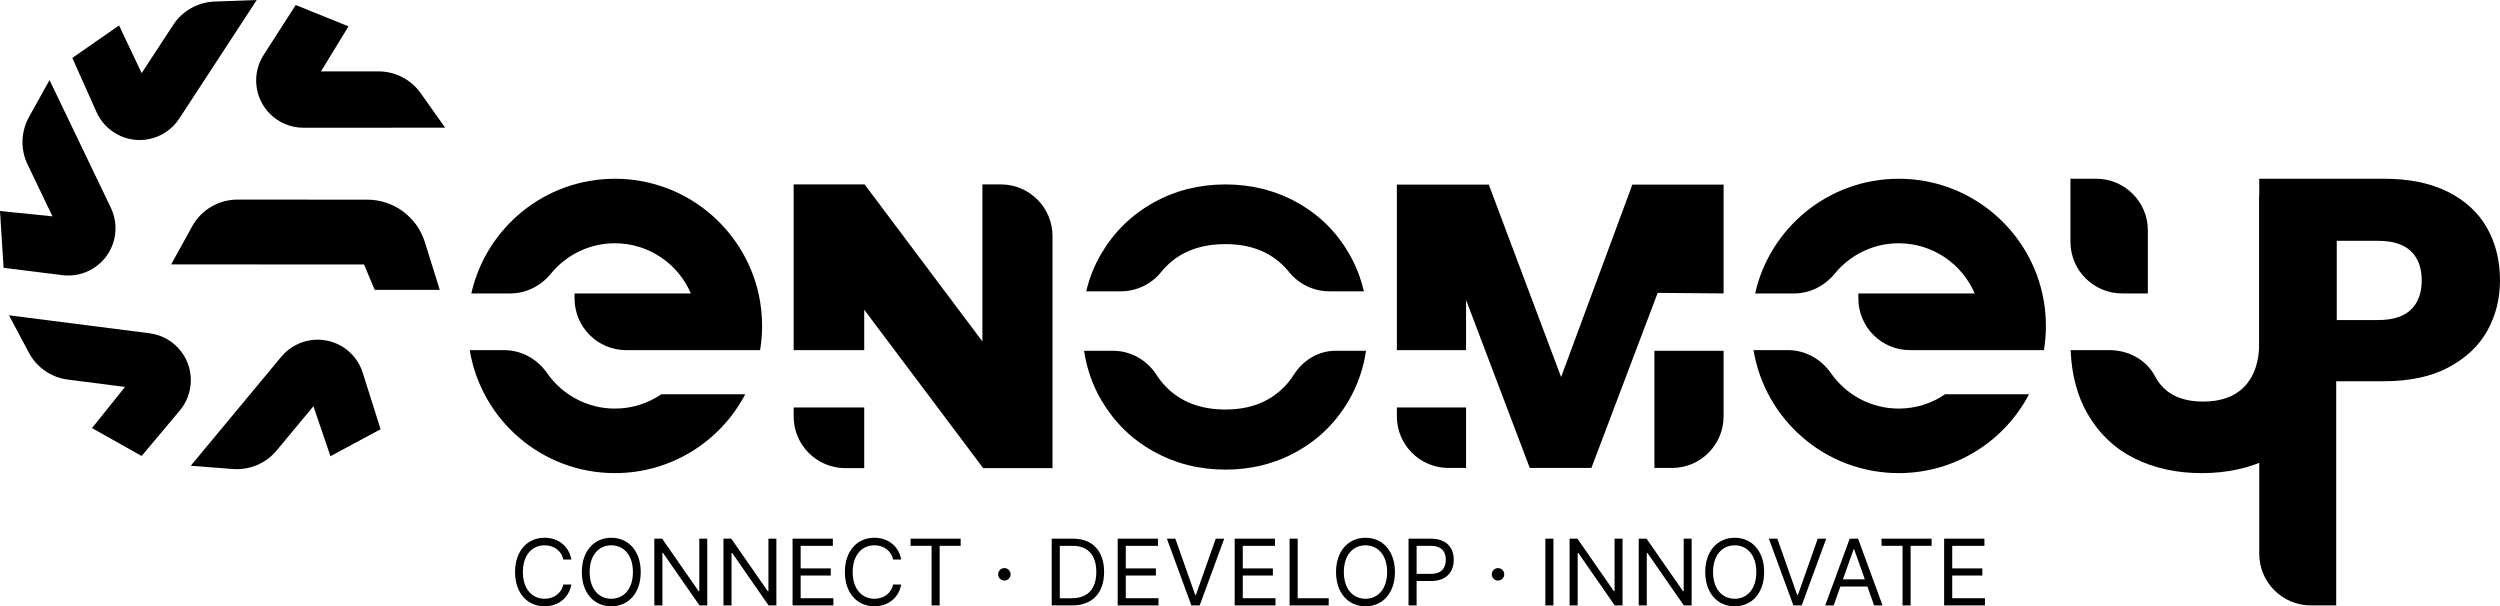 <svg xmlns="http://www.w3.org/2000/svg" id="Livello_2" viewBox="0 0 2267.58 549.95"><defs>          .cls-1 {        fill: #85f5f6;      }      .cls-2 {        fill: #fee2ee;      }      </defs><g id="Livello_1-2"><g><g><path class="cls-1" d="M510.92,507.5c-1.77-8.39-8.99-12.89-17.02-12.89-11,0-19.63,8.51-19.63,24.24s8.63,24.24,19.63,24.24c8.04,0,15.25-4.49,17.02-12.89h7.33c-2.25,12.41-12.18,19.74-24.35,19.74-15.49,0-26.72-11.94-26.72-31.09s11.23-31.09,26.72-31.09c12.18,0,22.11,7.33,24.35,19.74h-7.33Z"></path><path class="cls-1" d="M554.46,549.95c-15.49,0-26.72-11.94-26.72-31.09s11.23-31.09,26.72-31.09,26.72,11.94,26.72,31.09-11.23,31.09-26.72,31.09ZM554.46,494.62c-11,0-19.63,8.51-19.63,24.24s8.63,24.24,19.63,24.24,19.63-8.51,19.63-24.24-8.63-24.24-19.63-24.24Z"></path><path class="cls-1" d="M641.5,549.12h-7.09l-32.99-47.53h-.59v47.53h-7.33v-60.53h7.09l33.11,47.65h.59v-47.65h7.21v60.53Z"></path><path class="cls-1" d="M704.2,549.12h-7.09l-32.99-47.53h-.59v47.53h-7.33v-60.53h7.09l33.11,47.65h.59v-47.65h7.21v60.53Z"></path><path class="cls-1" d="M718.89,488.59h36.53v6.5h-29.2v20.45h27.31v6.5h-27.31v20.57h29.67v6.5h-37.01v-60.53Z"></path><path class="cls-1" d="M810.07,507.5c-1.77-8.39-8.99-12.89-17.02-12.89-11,0-19.63,8.51-19.63,24.24s8.63,24.24,19.63,24.24c8.04,0,15.25-4.49,17.02-12.89h7.33c-2.25,12.41-12.18,19.74-24.35,19.74-15.49,0-26.72-11.94-26.72-31.09s11.23-31.09,26.72-31.09c12.18,0,22.11,7.33,24.35,19.74h-7.33Z"></path><path class="cls-1" d="M825.94,488.59h45.4v6.5h-19.04v54.03h-7.33v-54.03h-19.03v-6.5Z"></path><path class="cls-1" d="M905.35,520.94c0-3.11,2.55-5.66,5.66-5.66s5.66,2.55,5.66,5.66-2.55,5.66-5.66,5.66-5.66-2.55-5.66-5.66Z"></path><path class="cls-1" d="M953.94,549.12v-60.53h19.51c17.61,0,28.02,11.35,28.02,30.15s-10.41,30.39-28.85,30.39h-18.68ZM972.15,542.62c15.02,0,22.23-9.1,22.23-23.88s-7.21-23.65-21.4-23.65h-11.7v47.53h10.87Z"></path><path class="cls-1" d="M1013.79,488.59h36.53v6.5h-29.2v20.45h27.31v6.5h-27.31v20.57h29.67v6.5h-37.01v-60.53Z"></path><path class="cls-1" d="M1084.05,539.54h.71l17.97-50.96h7.68l-22.23,60.53h-7.57l-22.22-60.53h7.68l17.97,50.96Z"></path><path class="cls-1" d="M1119.9,488.59h36.53v6.5h-29.2v20.45h27.31v6.5h-27.31v20.57h29.67v6.5h-37.01v-60.53Z"></path><path class="cls-1" d="M1169.7,488.59h7.33v54.03h28.14v6.5h-35.47v-60.53Z"></path><path class="cls-1" d="M1238.54,549.95c-15.49,0-26.72-11.94-26.72-31.09s11.23-31.09,26.72-31.09,26.72,11.94,26.72,31.09-11.23,31.09-26.72,31.09ZM1238.54,494.62c-11,0-19.63,8.51-19.63,24.24s8.63,24.24,19.63,24.24,19.63-8.51,19.63-24.24-8.63-24.24-19.63-24.24Z"></path><path class="cls-1" d="M1277.58,488.59h20.45c14.22,0,20.57,8.45,20.57,19.15s-6.36,19.27-20.45,19.27h-13.24v22.11h-7.33v-60.53ZM1297.92,520.51c9.72,0,13.48-5.5,13.48-12.77s-3.76-12.65-13.6-12.65h-12.89v25.42h13Z"></path><path class="cls-1" d="M1353.08,520.94c0-3.11,2.55-5.66,5.66-5.66s5.66,2.55,5.66,5.66-2.55,5.66-5.66,5.66-5.66-2.55-5.66-5.66Z"></path><path class="cls-1" d="M1409.01,549.12h-7.33v-60.53h7.33v60.53Z"></path><path class="cls-1" d="M1471.68,549.12h-7.09l-32.99-47.53h-.59v47.53h-7.33v-60.53h7.09l33.11,47.65h.59v-47.65h7.21v60.53Z"></path><path class="cls-1" d="M1534.37,549.12h-7.09l-32.99-47.53h-.59v47.53h-7.33v-60.53h7.09l33.11,47.65h.59v-47.65h7.21v60.53Z"></path><path class="cls-1" d="M1573.42,549.95c-15.49,0-26.72-11.94-26.72-31.09s11.23-31.09,26.72-31.09,26.72,11.94,26.72,31.09-11.23,31.09-26.72,31.09ZM1573.42,494.62c-11,0-19.63,8.51-19.63,24.24s8.63,24.24,19.63,24.24,19.63-8.51,19.63-24.24-8.63-24.24-19.63-24.24Z"></path><path class="cls-1" d="M1630.08,539.54h.71l17.97-50.96h7.68l-22.23,60.53h-7.57l-22.22-60.53h7.68l17.97,50.96Z"></path><path class="cls-1" d="M1655.53,549.12l22.22-60.53h7.57l22.23,60.53h-7.68l-6.09-17.14h-24.47l-6.09,17.14h-7.68ZM1691.47,525.48l-9.7-27.31h-.47l-9.7,27.31h19.86Z"></path><path class="cls-1" d="M1706.63,488.59h45.4v6.5h-19.04v54.03h-7.33v-54.03h-19.03v-6.5Z"></path><path class="cls-1" d="M1763.4,488.59h36.53v6.5h-29.2v20.45h27.31v6.5h-27.31v20.57h29.67v6.5h-37.01v-60.53Z"></path></g><g><g><path class="cls-2" d="M719.87,369.58v8.19c0,25.86,20.97,46.83,46.83,46.83h17.18v-55.03h-64.01Z"></path><path class="cls-2" d="M891.07,167.27v142.41l-106.85-142.41h-64.35v150.29h64.01v-36.62l107.89,143.66h62.88v-210.5c0-25.86-20.97-46.83-46.83-46.83h-16.74Z"></path></g><path class="cls-2" d="M1267,369.58v8.04c0,25.86,20.97,46.83,46.83,46.83h15.94v-54.87h-62.77Z"></path><g><polygon class="cls-2" points="1503.57 265.65 1563.37 266.15 1563.37 167.43 1480.61 167.43 1415.97 342 1350.38 167.43 1267 167.43 1267 317.57 1329.77 317.57 1329.77 272.05 1387.55 424.45 1443.45 424.45 1503.57 265.65"></polygon><path class="cls-2" d="M1500.6,318.16v106.29h15.94c25.86,0,46.83-20.97,46.83-46.83v-59.46h-62.77Z"></path></g><path class="cls-2" d="M2256.15,299.87c-7.64,13.75-19.33,24.83-35.11,33.27-15.78,8.44-35.37,12.66-58.76,12.66h-43.28v203.33h-22.96c-25.86,0-46.83-20.97-46.83-46.83V162.12h113.07c22.85,0,42.15,3.94,57.96,11.82,15.78,7.91,27.6,18.78,35.51,32.65,7.87,13.88,11.82,29.79,11.82,47.76,0,16.59-3.82,31.77-11.43,45.51ZM2186.77,280.88c6.54-6.24,9.8-15.1,9.8-26.52s-3.26-20.28-9.8-26.54c-6.54-6.24-16.48-9.38-29.79-9.38h-37.97v71.85h37.97c13.32,0,23.25-3.14,29.79-9.4Z"></path><path class="cls-2" d="M2049.24,177.15v133.29c0,17.26-4.38,30.52-13.13,39.81-8.76,9.33-21.35,14-37.79,14s-28.91-4.67-37.38-14c-2.44-2.66-4.52-5.64-6.25-8.94-7.89-15.03-24.19-23.73-41.17-23.73h-35.39c.91,22.47,6.07,41.8,15.45,57.95,10.41,17.92,24.57,31.35,42.5,40.27,17.92,8.88,38.25,13.34,61,13.34s43.33-4.5,61.83-13.55c18.46-9.04,33.17-22.47,44.15-40.27,10.94-17.8,16.4-39.57,16.4-65.3v-132.87h-70.21ZM1901.34,162.12h-23.38v57.21c0,25.86,20.97,46.83,46.83,46.83h23.38v-57.21c0-25.86-20.97-46.83-46.83-46.83Z"></path><path class="cls-2" d="M1855.71,295.61c0,7.48-.62,14.83-1.82,21.97h-121.47c-25.86,0-46.83-20.97-46.83-46.83v-4.59h105.52c-11.44-26.72-38.04-45.51-68.93-45.51-23.37,0-44.28,10.75-58.03,27.56-9.11,11.14-22.46,17.96-36.85,17.96h-35.34c13.38-59.56,66.62-104.04,130.22-104.04s116.84,44.48,130.27,104.04c2.15,9.46,3.26,19.33,3.26,29.45Z"></path><path class="cls-2" d="M1840.38,357.64c-22.26,42.5-66.87,71.49-118.21,71.49-66.25,0-121.22-48.24-131.67-111.56h31.22c15.65,0,29.99,8,38.94,20.83,13.55,19.44,36.07,32.2,61.51,32.2,15.57,0,30.07-4.75,42.05-12.97h76.16Z"></path><path class="cls-2" d="M691.25,295.61c0,7.48-.62,14.83-1.82,21.97h-121.45c-25.8,0-46.74-20.87-46.83-46.67l-.02-4.75h105.52c-11.44-26.72-38.04-45.51-68.93-45.51-23.37,0-44.28,10.75-58.03,27.56-9.11,11.14-22.46,17.96-36.85,17.96h-35.34c13.38-59.56,66.62-104.04,130.22-104.04s116.84,44.48,130.27,104.04c2.15,9.46,3.26,19.33,3.26,29.45Z"></path><path class="cls-2" d="M675.93,357.64c-22.26,42.5-66.87,71.49-118.21,71.49-66.25,0-121.22-48.24-131.67-111.56h31.22c15.65,0,29.99,8,38.94,20.83,13.55,19.44,36.07,32.2,61.51,32.2,15.57,0,30.07-4.75,42.05-12.97h76.16Z"></path><path class="cls-2" d="M1211.45,318.16c-15.62,0-29.61,8.57-37.96,21.78-2.47,3.91-5.35,7.55-8.63,10.93-13.38,13.71-31.14,20.57-53.36,20.57s-40.39-6.77-53.73-20.4c-3.26-3.32-6.12-6.91-8.58-10.78-8.69-13.64-23.56-22.1-39.73-22.1h-26.19c2.44,16.23,7.68,31.22,15.78,45.02,11.65,19.78,27.34,35.19,47.17,46.22,19.78,11.03,41.55,16.56,65.26,16.56s45.47-5.53,65.17-16.56c19.62-11.03,35.23-26.43,46.75-46.22,8.01-13.8,13.26-28.79,15.65-45.02h-27.59ZM1057.77,241.63c13.34-13.46,31.26-20.2,53.73-20.2s39.98,6.77,53.36,20.4c1.51,1.55,2.94,3.16,4.28,4.82,8.93,11.06,22.3,17.57,36.51,17.57h31.44c-2.85-12.18-7.35-23.67-13.55-34.36-11.4-19.66-26.97-34.98-46.75-46.05-19.78-11.03-41.59-16.52-65.34-16.52s-45.47,5.49-65.26,16.52c-19.83,11.07-35.52,26.39-47.17,46.05-6.32,10.7-10.9,22.18-13.79,34.36h31.51c14.18,0,27.58-6.43,36.45-17.49,1.42-1.77,2.94-3.47,4.56-5.1Z"></path><g><path class="cls-2" d="M398.88,262.9l-13.54-43.35c-7.15-22.87-28.32-38.45-52.29-38.46l-117.71-.04c-17.06,0-32.77,9.27-41.01,24.2l-19.09,34.58,174.97.04,9.64,23.03h59.03Z"></path><path class="cls-2" d="M268.22,4.56l-29.07,45.24c-10.81,16.83-8.56,38.9,5.44,53.19h0c8.07,8.24,19.12,12.88,30.65,12.87l128.52-.05-22.17-31.29c-8.78-12.39-23.02-19.76-38.21-19.76h-52.25l24.96-40.85-47.87-19.35Z"></path><path class="cls-2" d="M65.58,52.54l21.95,49.09c8.16,18.26,27.87,28.45,47.49,24.56h0c11.31-2.24,21.24-8.95,27.55-18.6L232.88,0l-38.33,1.42c-15.18.56-29.14,8.45-37.45,21.17l-28.6,43.73-20.52-43.24-42.4,29.47Z"></path><path class="cls-2" d="M3.25,242.93l53.36,6.65c19.85,2.47,38.77-9.11,45.6-27.91h0c3.94-10.84,3.34-22.81-1.65-33.2l-55.63-115.86-18.63,33.52c-7.38,13.28-7.86,29.31-1.29,43l22.6,47.11L0,191.4l3.25,51.53Z"></path><path class="cls-2" d="M128.47,413.58l34.58-41.18c12.86-15.32,13.43-37.5,1.36-53.45h0c-6.96-9.2-17.33-15.2-28.76-16.66l-127.49-16.28,18.01,33.86c7.13,13.41,20.33,22.52,35.39,24.45l51.83,6.64-29.95,37.34,45.02,25.28Z"></path><path class="cls-2" d="M345.21,389.33l-16.21-51.28c-6.03-19.07-24.44-31.44-44.38-29.81h0c-11.49.94-22.12,6.47-29.49,15.34l-82.12,98.87,38.24,2.96c15.14,1.17,29.91-5.08,39.62-16.76l33.4-40.18,15.46,45.3,45.48-24.44Z"></path></g></g></g></g></svg>